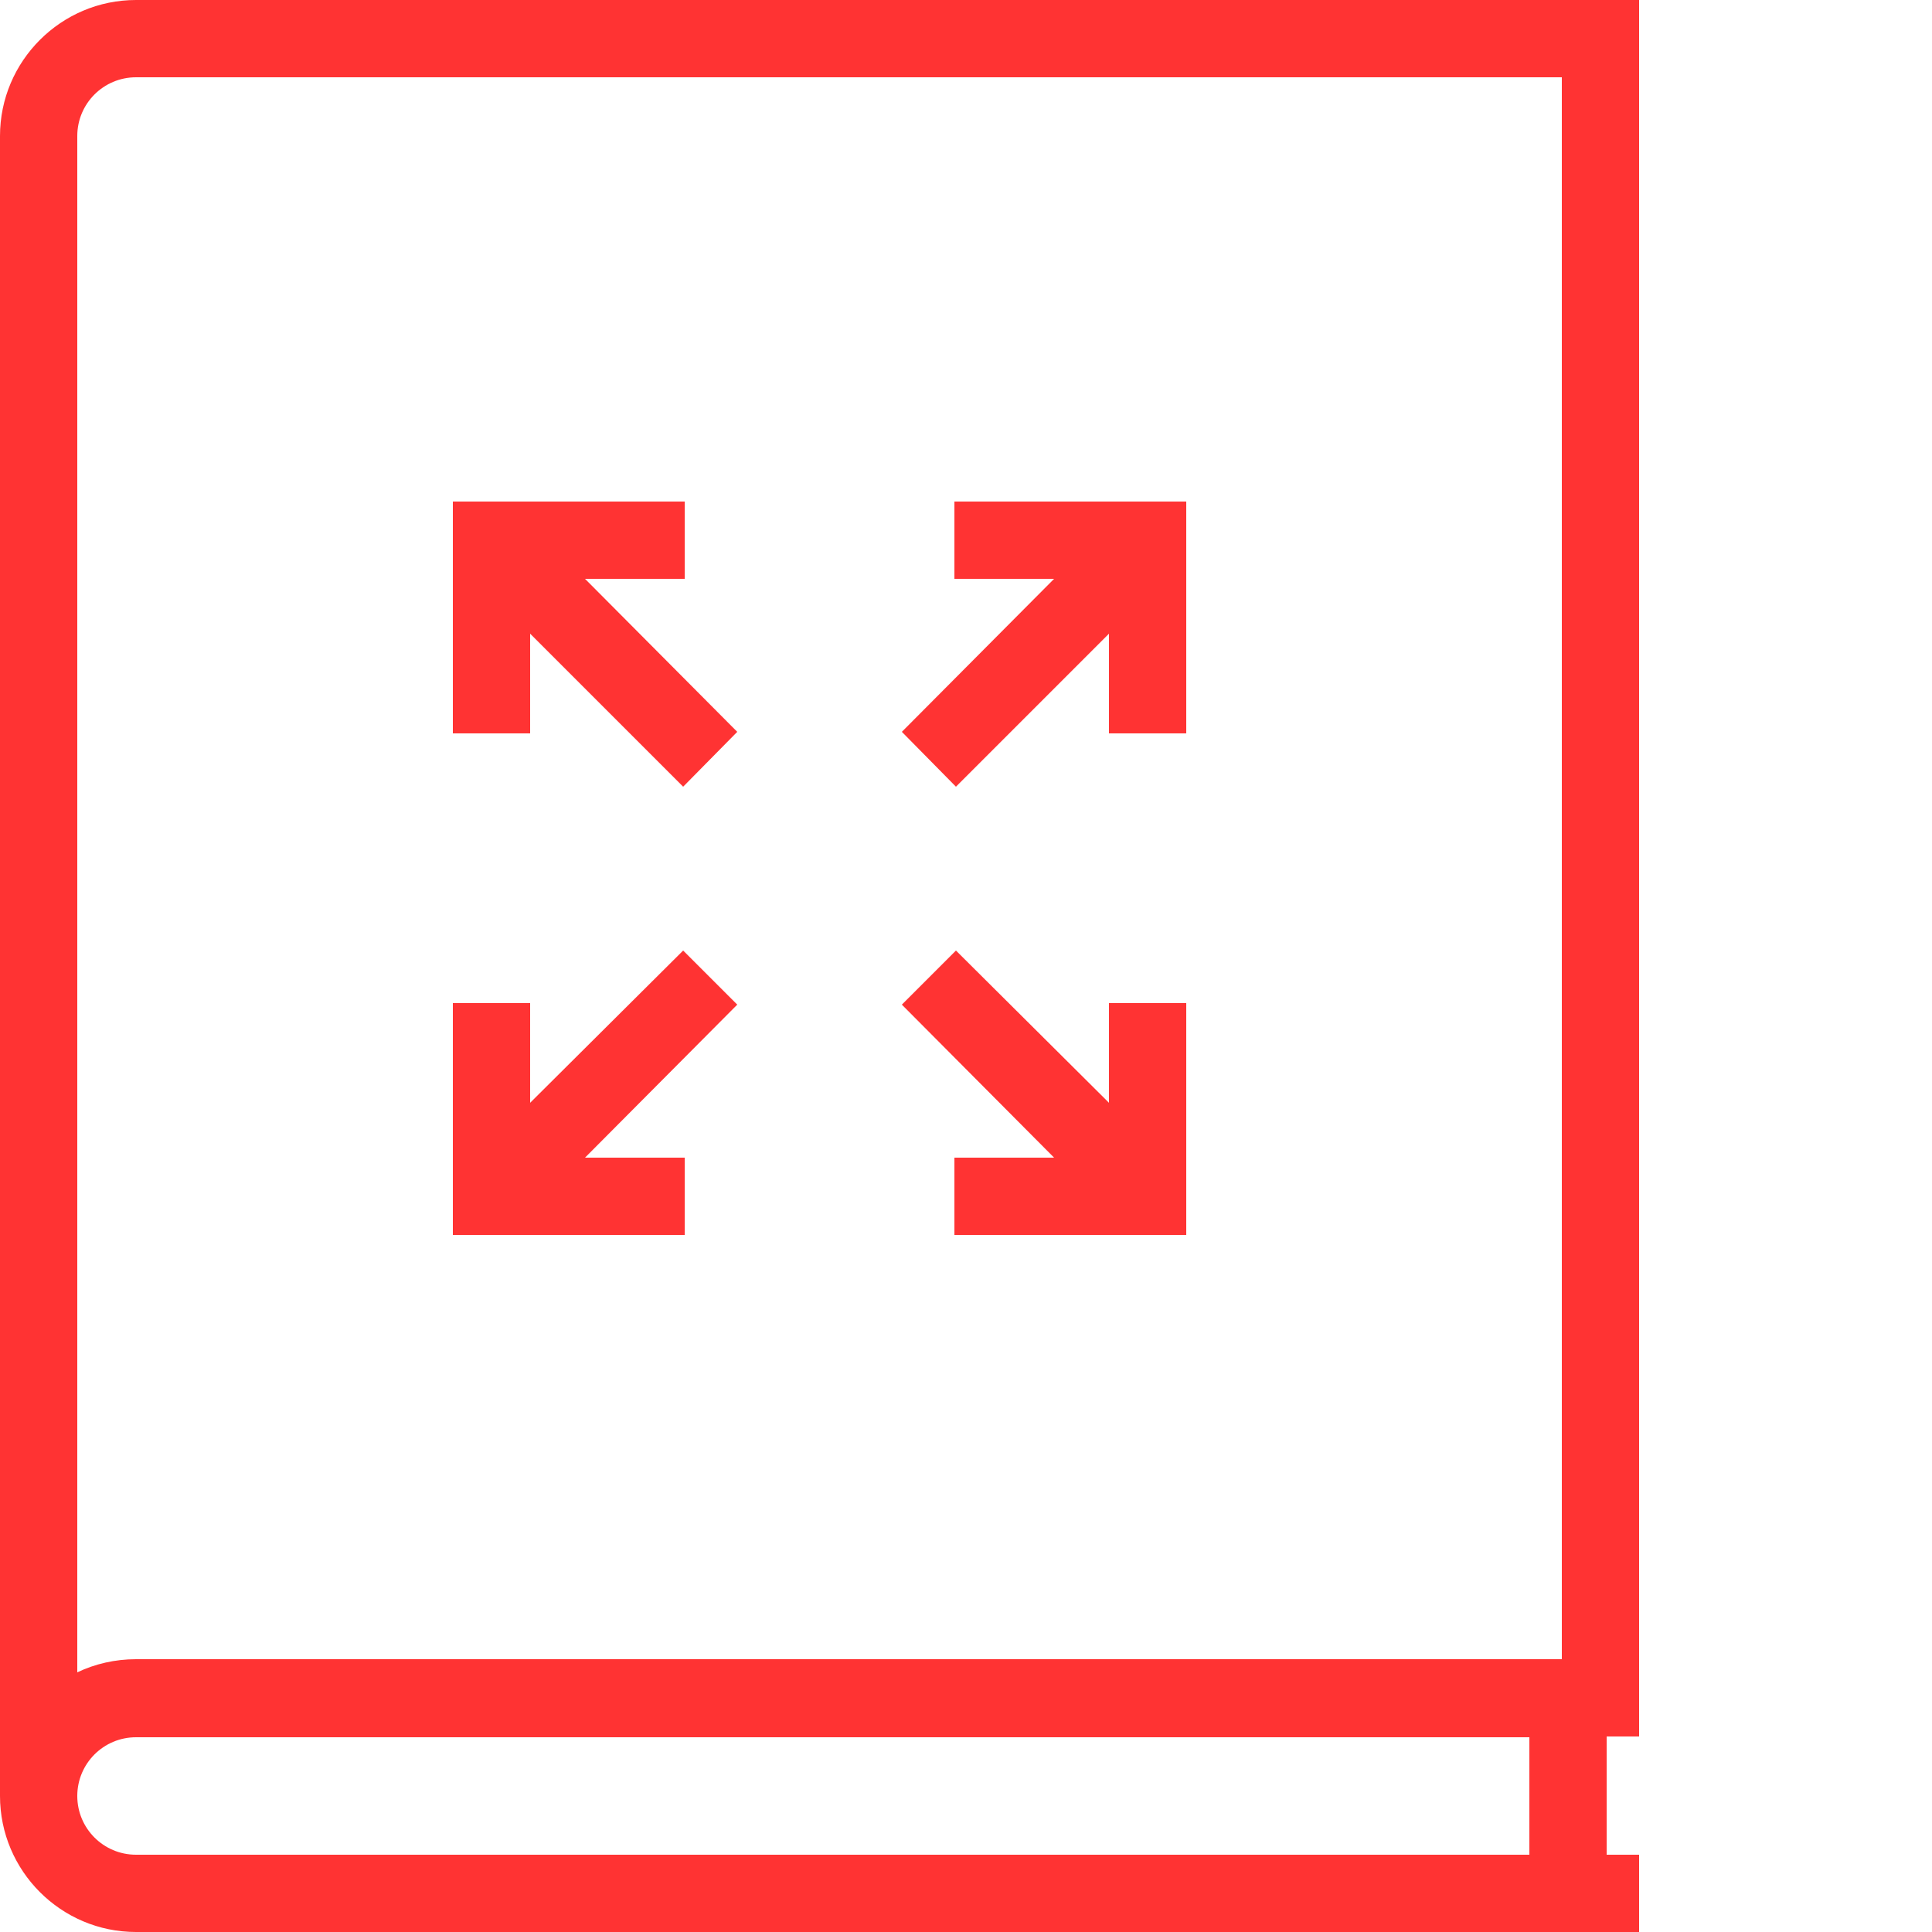 <?xml version="1.0" encoding="UTF-8"?><svg id="Layer_1" xmlns="http://www.w3.org/2000/svg" viewBox="0 0 25 25"><defs><style>.cls-1{fill:#f33;}</style></defs><path class="cls-1" d="M21.21,22.47V0H1.76C.79,0,0,.79,0,1.76V23.24c0,.97,.79,1.76,1.76,1.76H21.21v-1h-.42v-1.53h.42ZM1,1.76c0-.42,.34-.76,.76-.76H20.21V21.47H1.76c-.27,0-.53,.06-.76,.17V1.76ZM19.79,24H1.76c-.42,0-.76-.34-.76-.76s.34-.76,.76-.76H19.79v1.53Z"/><polygon class="cls-1" points="6.86 8.2 8.84 10.18 9.54 9.47 7.57 7.49 8.86 7.49 8.86 6.49 5.86 6.49 5.86 9.49 6.86 9.49 6.86 8.2"/><polygon class="cls-1" points="12.35 14.98 12.35 15.98 15.35 15.98 15.35 12.98 14.35 12.98 14.35 14.27 12.37 12.3 11.67 13 13.64 14.98 12.35 14.98"/><polygon class="cls-1" points="8.86 14.98 7.57 14.98 9.54 13 8.84 12.3 6.86 14.27 6.86 12.98 5.86 12.98 5.86 15.98 8.86 15.98 8.86 14.98"/><polygon class="cls-1" points="12.37 10.18 14.35 8.2 14.35 9.49 15.35 9.49 15.35 6.49 12.35 6.49 12.35 7.49 13.64 7.49 11.67 9.47 12.37 10.18"/></svg>